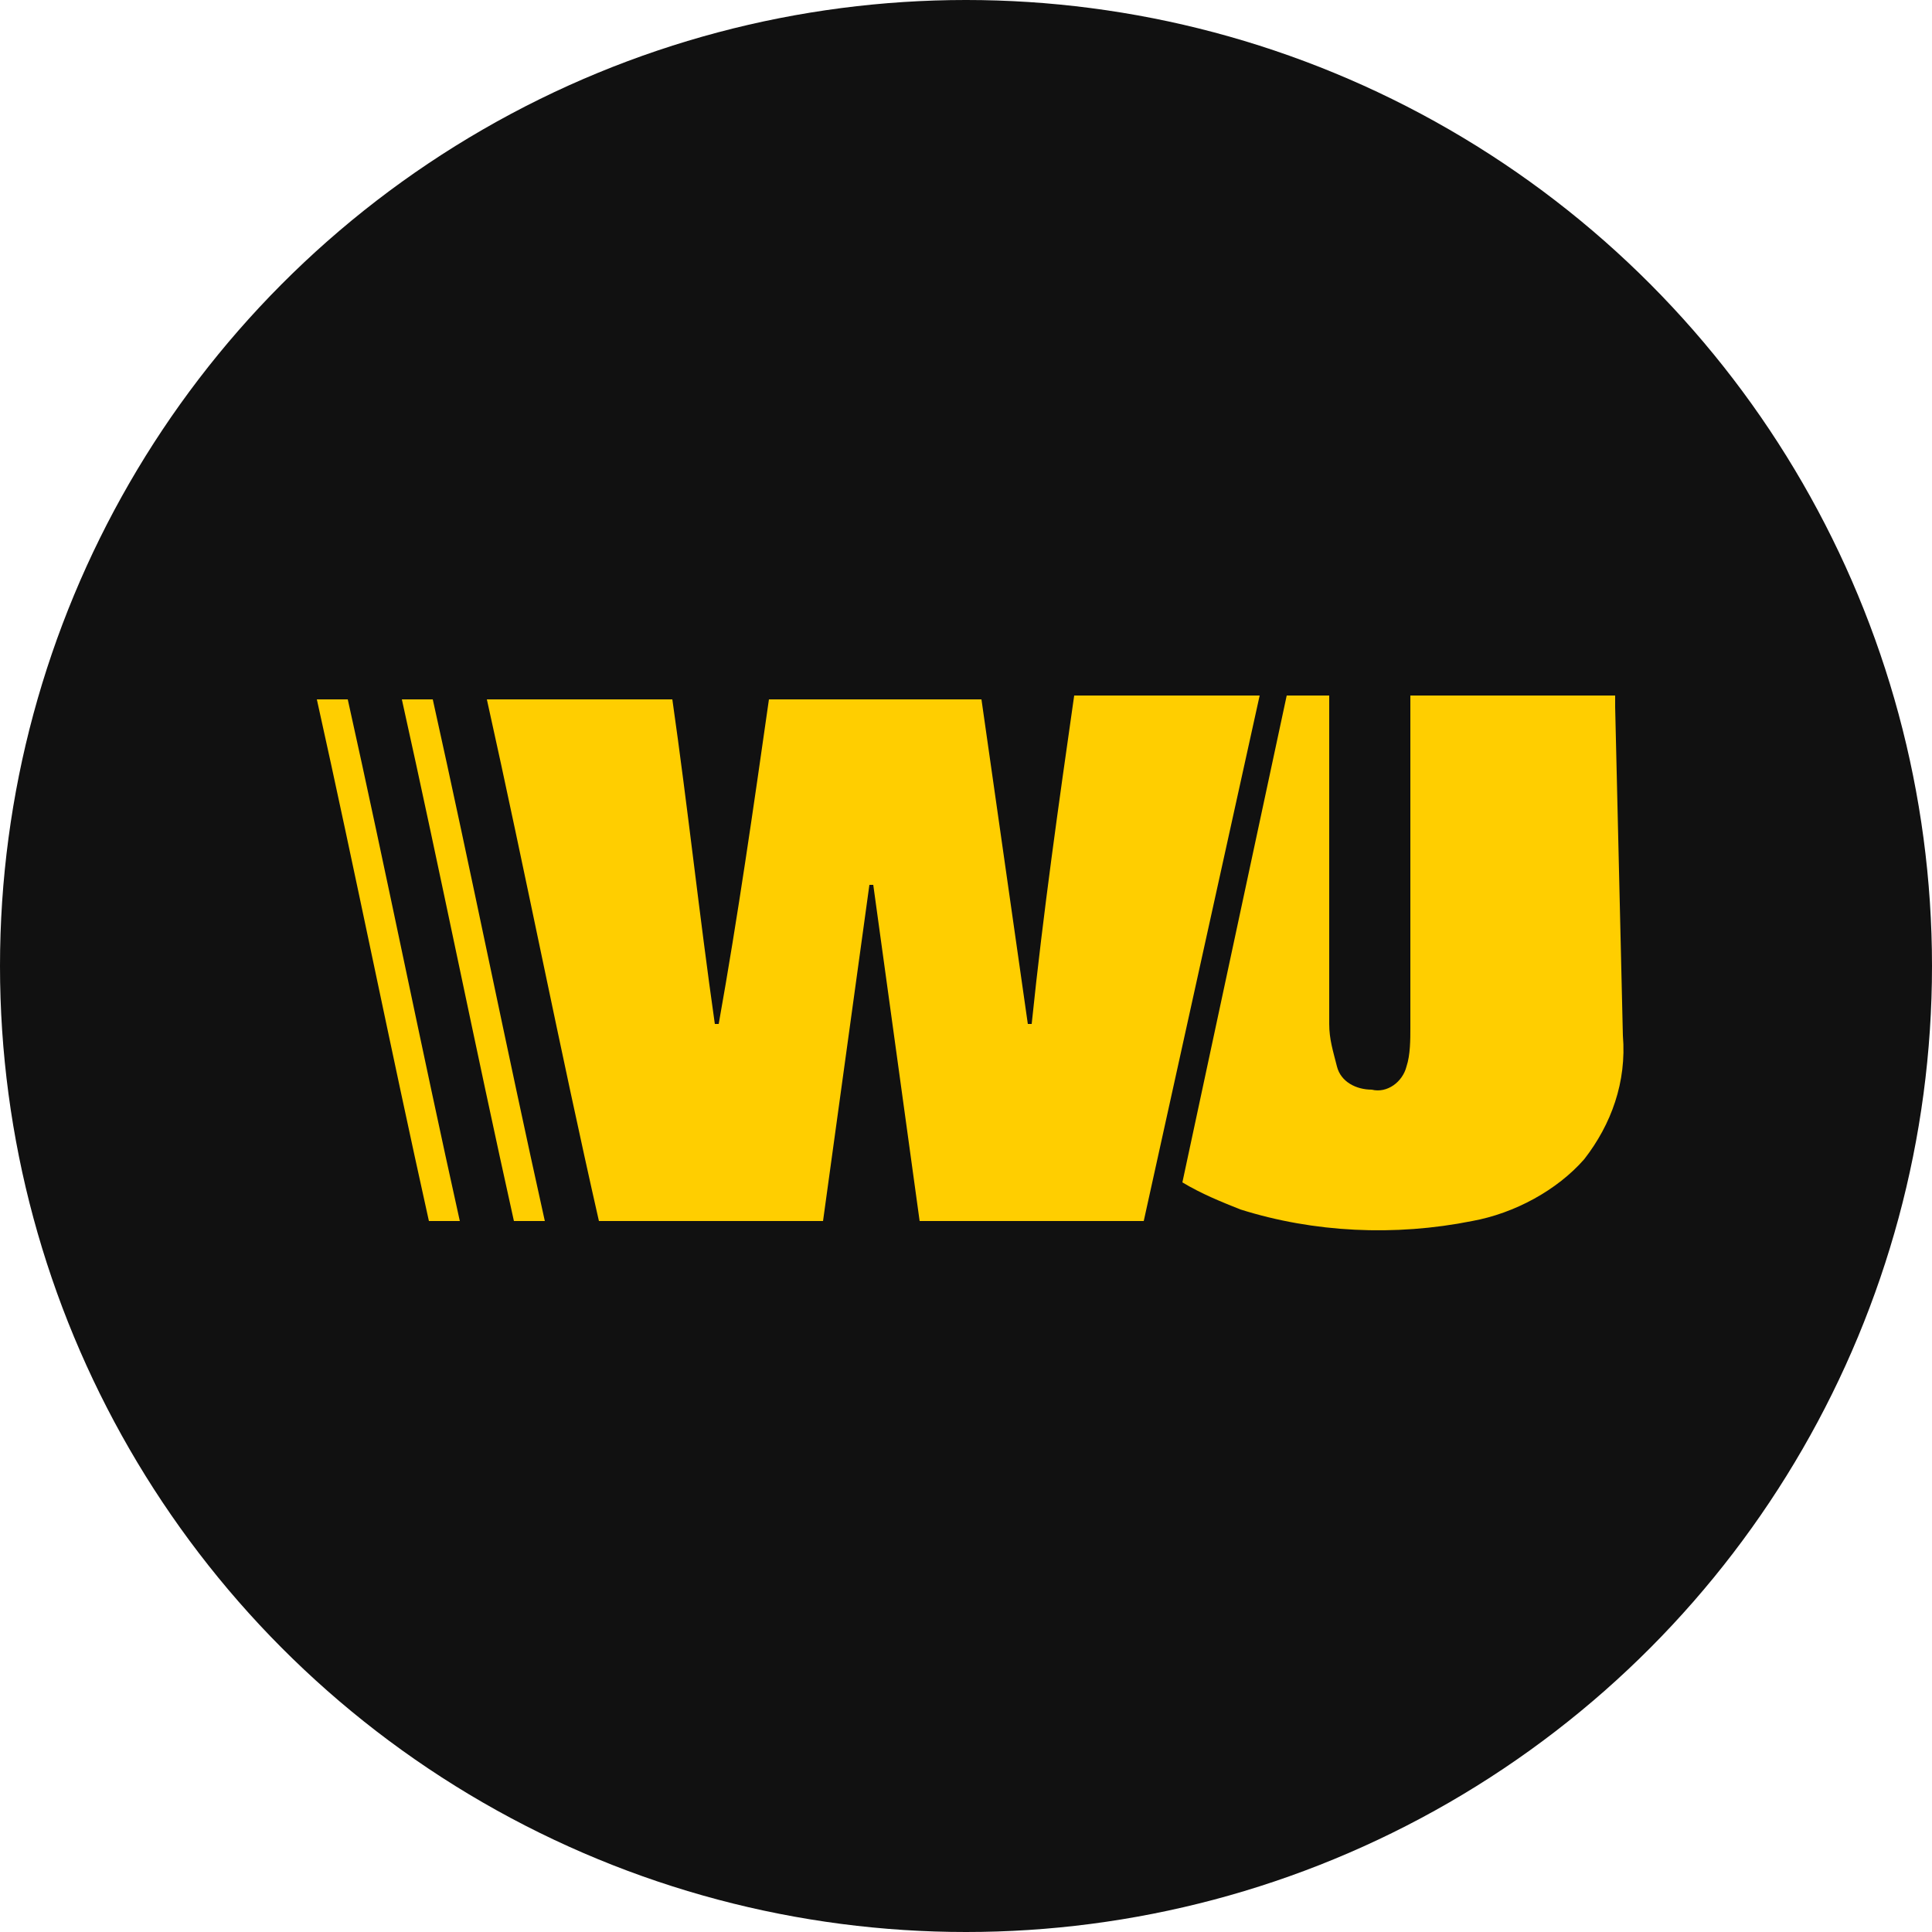 <?xml version="1.0" encoding="utf-8"?>
<!-- Generator: Adobe Illustrator 26.0.1, SVG Export Plug-In . SVG Version: 6.00 Build 0)  -->
<svg version="1.1" id="Слой_1" xmlns="http://www.w3.org/2000/svg" xmlns:xlink="http://www.w3.org/1999/xlink" x="0px" y="0px"
	 viewBox="0 0 50 50" style="enable-background:new 0 0 50 50;" xml:space="preserve">
<style type="text/css">
	.st0{fill:#111111;}
	.st1{fill:#FFCE00;}
</style>
<g>
	<circle class="st0" cx="25" cy="25" r="25"/>
	<path class="st1" d="M27.8,18c-0.4,2.8-0.8,5.6-1.1,8.5h-0.1c-0.4-2.8-0.8-5.6-1.2-8.4h-5.5c-0.4,2.8-0.8,5.6-1.3,8.4h-0.1
		c-0.4-2.8-0.7-5.6-1.1-8.4h-4.8c1,4.5,1.9,9.1,2.9,13.5h5.8c0.4-2.9,0.8-5.8,1.2-8.7h0.1c0.4,2.9,0.8,5.8,1.2,8.7h5.8L32.6,18H27.8
		z"/>
	<path class="st1" d="M41.8,18.3c0-0.1,0-0.2,0-0.3h-5.3v0.4c0,2.7,0,5.4,0,8.2c0,0.3,0,0.7-0.1,1c-0.1,0.4-0.5,0.7-0.9,0.6
		c-0.4,0-0.8-0.2-0.9-0.6c-0.1-0.4-0.2-0.7-0.2-1.1c0-2.7,0-5.4,0-8.1c0-0.1,0-0.3,0-0.4h-1.1l-2.7,12.6c0.5,0.3,1,0.5,1.5,0.7
		c1.9,0.6,4,0.7,6,0.3c1.1-0.2,2.2-0.8,2.9-1.6c0.7-0.9,1.1-2,1-3.2L41.8,18.3z"/>
	<path class="st1" d="M8.2,18.1c1,4.5,1.9,9,2.9,13.5h0.8c-1-4.5-1.9-9-2.9-13.5H8.2z"/>
	<path class="st1" d="M10.4,18.1c1,4.5,1.9,9,2.9,13.5h0.8c-1-4.5-1.9-9-2.9-13.5H10.4z"/>
</g>
</svg>
